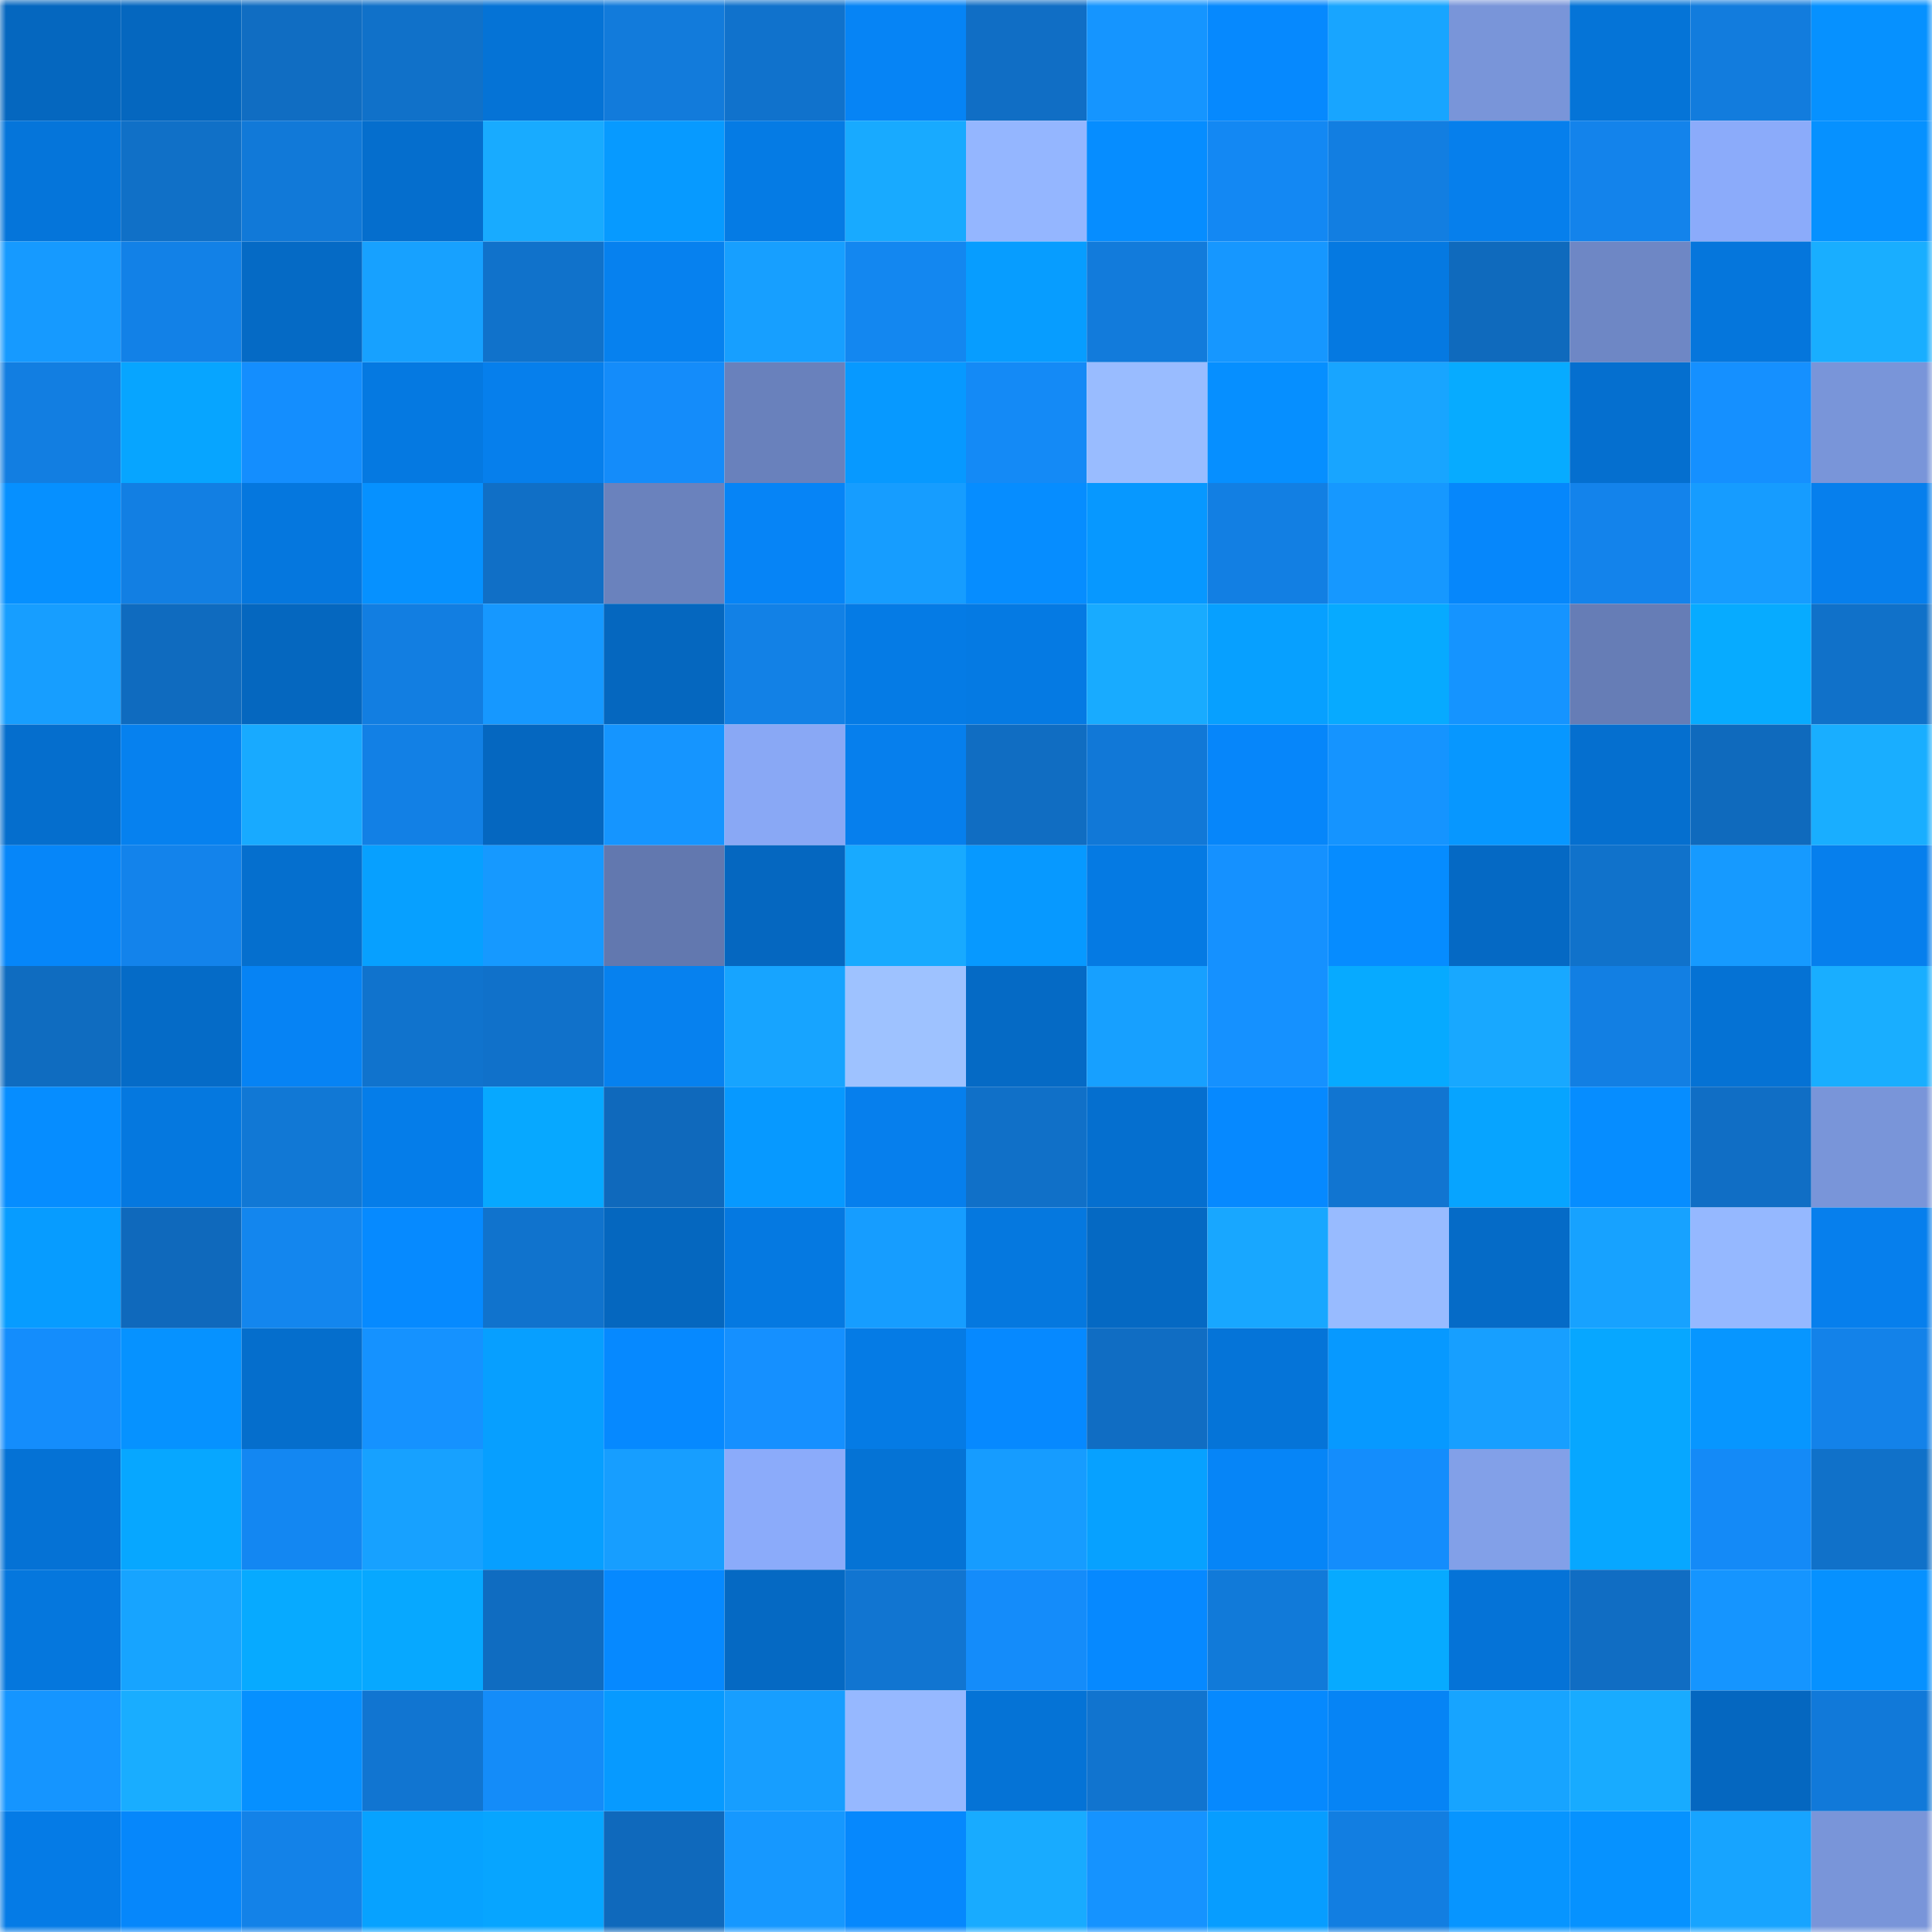 <svg viewBox="0 0 160 160" fill="none" role="img" xmlns="http://www.w3.org/2000/svg" width="240" height="240" name="ens%2Cfkpaulie.eth"><mask id="158894038" mask-type="alpha" maskUnits="userSpaceOnUse" x="0" y="0" width="160" height="160"><rect width="160" height="160" fill="#FFFFFF"></rect></mask><g mask="url(#158894038)"><rect x="0" y="0" width="10" height="10" fill="#0567bf"></rect><rect x="10" y="0" width="10" height="10" fill="#0567bf"></rect><rect x="20" y="0" width="10" height="10" fill="#106dc2"></rect><rect x="30" y="0" width="10" height="10" fill="#1071c9"></rect><rect x="40" y="0" width="10" height="10" fill="#0573d6"></rect><rect x="50" y="0" width="10" height="10" fill="#127bdb"></rect><rect x="60" y="0" width="10" height="10" fill="#1072cc"></rect><rect x="70" y="0" width="10" height="10" fill="#0684f5"></rect><rect x="80" y="0" width="10" height="10" fill="#106ec5"></rect><rect x="90" y="0" width="10" height="10" fill="#1595ff"></rect><rect x="100" y="0" width="10" height="10" fill="#0689fe"></rect><rect x="110" y="0" width="10" height="10" fill="#18a5ff"></rect><rect x="120" y="0" width="10" height="10" fill="#7995d9"></rect><rect x="130" y="0" width="10" height="10" fill="#0574d7"></rect><rect x="140" y="0" width="10" height="10" fill="#127cdd"></rect><rect x="150" y="0" width="10" height="10" fill="#0691ff"></rect><rect x="0" y="10" width="10" height="10" fill="#0575da"></rect><rect x="10" y="10" width="10" height="10" fill="#1070c7"></rect><rect x="20" y="10" width="10" height="10" fill="#1179d8"></rect><rect x="30" y="10" width="10" height="10" fill="#056ecd"></rect><rect x="40" y="10" width="10" height="10" fill="#18abff"></rect><rect x="50" y="10" width="10" height="10" fill="#079aff"></rect><rect x="60" y="10" width="10" height="10" fill="#057be4"></rect><rect x="70" y="10" width="10" height="10" fill="#18aaff"></rect><rect x="80" y="10" width="10" height="10" fill="#94b6ff"></rect><rect x="90" y="10" width="10" height="10" fill="#068dff"></rect><rect x="100" y="10" width="10" height="10" fill="#1388f3"></rect><rect x="110" y="10" width="10" height="10" fill="#127ee1"></rect><rect x="120" y="10" width="10" height="10" fill="#067fec"></rect><rect x="130" y="10" width="10" height="10" fill="#1383eb"></rect><rect x="140" y="10" width="10" height="10" fill="#8babfa"></rect><rect x="150" y="10" width="10" height="10" fill="#0691ff"></rect><rect x="0" y="20" width="10" height="10" fill="#169aff"></rect><rect x="10" y="20" width="10" height="10" fill="#1281e7"></rect><rect x="20" y="20" width="10" height="10" fill="#056ac5"></rect><rect x="30" y="20" width="10" height="10" fill="#17a1ff"></rect><rect x="40" y="20" width="10" height="10" fill="#1072cb"></rect><rect x="50" y="20" width="10" height="10" fill="#0681ef"></rect><rect x="60" y="20" width="10" height="10" fill="#179fff"></rect><rect x="70" y="20" width="10" height="10" fill="#1387f0"></rect><rect x="80" y="20" width="10" height="10" fill="#079dff"></rect><rect x="90" y="20" width="10" height="10" fill="#127bdb"></rect><rect x="100" y="20" width="10" height="10" fill="#1697ff"></rect><rect x="110" y="20" width="10" height="10" fill="#0579e1"></rect><rect x="120" y="20" width="10" height="10" fill="#0f6abd"></rect><rect x="130" y="20" width="10" height="10" fill="#6e87c5"></rect><rect x="140" y="20" width="10" height="10" fill="#0576dc"></rect><rect x="150" y="20" width="10" height="10" fill="#19aeff"></rect><rect x="0" y="30" width="10" height="10" fill="#127ee1"></rect><rect x="10" y="30" width="10" height="10" fill="#07a5ff"></rect><rect x="20" y="30" width="10" height="10" fill="#148efe"></rect><rect x="30" y="30" width="10" height="10" fill="#0579e1"></rect><rect x="40" y="30" width="10" height="10" fill="#067fec"></rect><rect x="50" y="30" width="10" height="10" fill="#148cfa"></rect><rect x="60" y="30" width="10" height="10" fill="#6981bc"></rect><rect x="70" y="30" width="10" height="10" fill="#0799ff"></rect><rect x="80" y="30" width="10" height="10" fill="#148af6"></rect><rect x="90" y="30" width="10" height="10" fill="#99bcff"></rect><rect x="100" y="30" width="10" height="10" fill="#068fff"></rect><rect x="110" y="30" width="10" height="10" fill="#18a5ff"></rect><rect x="120" y="30" width="10" height="10" fill="#07abff"></rect><rect x="130" y="30" width="10" height="10" fill="#056fcf"></rect><rect x="140" y="30" width="10" height="10" fill="#1590ff"></rect><rect x="150" y="30" width="10" height="10" fill="#7995d9"></rect><rect x="0" y="40" width="10" height="10" fill="#0690ff"></rect><rect x="10" y="40" width="10" height="10" fill="#127fe3"></rect><rect x="20" y="40" width="10" height="10" fill="#0577de"></rect><rect x="30" y="40" width="10" height="10" fill="#0691ff"></rect><rect x="40" y="40" width="10" height="10" fill="#106fc6"></rect><rect x="50" y="40" width="10" height="10" fill="#6a82bd"></rect><rect x="60" y="40" width="10" height="10" fill="#0684f6"></rect><rect x="70" y="40" width="10" height="10" fill="#169dff"></rect><rect x="80" y="40" width="10" height="10" fill="#068dff"></rect><rect x="90" y="40" width="10" height="10" fill="#0798ff"></rect><rect x="100" y="40" width="10" height="10" fill="#127fe3"></rect><rect x="110" y="40" width="10" height="10" fill="#1698ff"></rect><rect x="120" y="40" width="10" height="10" fill="#0687fb"></rect><rect x="130" y="40" width="10" height="10" fill="#1383eb"></rect><rect x="140" y="40" width="10" height="10" fill="#169cff"></rect><rect x="150" y="40" width="10" height="10" fill="#067fed"></rect><rect x="0" y="50" width="10" height="10" fill="#179eff"></rect><rect x="10" y="50" width="10" height="10" fill="#0f6bbf"></rect><rect x="20" y="50" width="10" height="10" fill="#0567bf"></rect><rect x="30" y="50" width="10" height="10" fill="#127ee1"></rect><rect x="40" y="50" width="10" height="10" fill="#1698ff"></rect><rect x="50" y="50" width="10" height="10" fill="#0567bf"></rect><rect x="60" y="50" width="10" height="10" fill="#1281e6"></rect><rect x="70" y="50" width="10" height="10" fill="#057be5"></rect><rect x="80" y="50" width="10" height="10" fill="#057ae3"></rect><rect x="90" y="50" width="10" height="10" fill="#18abff"></rect><rect x="100" y="50" width="10" height="10" fill="#07a0ff"></rect><rect x="110" y="50" width="10" height="10" fill="#07aaff"></rect><rect x="120" y="50" width="10" height="10" fill="#1594ff"></rect><rect x="130" y="50" width="10" height="10" fill="#667db6"></rect><rect x="140" y="50" width="10" height="10" fill="#07abff"></rect><rect x="150" y="50" width="10" height="10" fill="#1071c9"></rect><rect x="0" y="60" width="10" height="10" fill="#056ecd"></rect><rect x="10" y="60" width="10" height="10" fill="#0681ef"></rect><rect x="20" y="60" width="10" height="10" fill="#18aaff"></rect><rect x="30" y="60" width="10" height="10" fill="#1280e5"></rect><rect x="40" y="60" width="10" height="10" fill="#0567c0"></rect><rect x="50" y="60" width="10" height="10" fill="#1595ff"></rect><rect x="60" y="60" width="10" height="10" fill="#89a8f5"></rect><rect x="70" y="60" width="10" height="10" fill="#067fed"></rect><rect x="80" y="60" width="10" height="10" fill="#106dc2"></rect><rect x="90" y="60" width="10" height="10" fill="#1178d7"></rect><rect x="100" y="60" width="10" height="10" fill="#0686fa"></rect><rect x="110" y="60" width="10" height="10" fill="#1594ff"></rect><rect x="120" y="60" width="10" height="10" fill="#0797ff"></rect><rect x="130" y="60" width="10" height="10" fill="#056fcf"></rect><rect x="140" y="60" width="10" height="10" fill="#0f6abd"></rect><rect x="150" y="60" width="10" height="10" fill="#19aeff"></rect><rect x="0" y="70" width="10" height="10" fill="#0686f9"></rect><rect x="10" y="70" width="10" height="10" fill="#1383eb"></rect><rect x="20" y="70" width="10" height="10" fill="#056fce"></rect><rect x="30" y="70" width="10" height="10" fill="#07a0ff"></rect><rect x="40" y="70" width="10" height="10" fill="#1699ff"></rect><rect x="50" y="70" width="10" height="10" fill="#6278af"></rect><rect x="60" y="70" width="10" height="10" fill="#0567c0"></rect><rect x="70" y="70" width="10" height="10" fill="#18aaff"></rect><rect x="80" y="70" width="10" height="10" fill="#0799ff"></rect><rect x="90" y="70" width="10" height="10" fill="#057ae3"></rect><rect x="100" y="70" width="10" height="10" fill="#1591ff"></rect><rect x="110" y="70" width="10" height="10" fill="#068cff"></rect><rect x="120" y="70" width="10" height="10" fill="#0569c4"></rect><rect x="130" y="70" width="10" height="10" fill="#1072cb"></rect><rect x="140" y="70" width="10" height="10" fill="#169aff"></rect><rect x="150" y="70" width="10" height="10" fill="#067fed"></rect><rect x="0" y="80" width="10" height="10" fill="#0f6cc0"></rect><rect x="10" y="80" width="10" height="10" fill="#056bc7"></rect><rect x="20" y="80" width="10" height="10" fill="#0683f4"></rect><rect x="30" y="80" width="10" height="10" fill="#1073cd"></rect><rect x="40" y="80" width="10" height="10" fill="#1071ca"></rect><rect x="50" y="80" width="10" height="10" fill="#0681ef"></rect><rect x="60" y="80" width="10" height="10" fill="#17a4ff"></rect><rect x="70" y="80" width="10" height="10" fill="#9ec2ff"></rect><rect x="80" y="80" width="10" height="10" fill="#056ac5"></rect><rect x="90" y="80" width="10" height="10" fill="#17a0ff"></rect><rect x="100" y="80" width="10" height="10" fill="#1591ff"></rect><rect x="110" y="80" width="10" height="10" fill="#07aaff"></rect><rect x="120" y="80" width="10" height="10" fill="#18a8ff"></rect><rect x="130" y="80" width="10" height="10" fill="#127fe3"></rect><rect x="140" y="80" width="10" height="10" fill="#0572d4"></rect><rect x="150" y="80" width="10" height="10" fill="#19aeff"></rect><rect x="0" y="90" width="10" height="10" fill="#068dff"></rect><rect x="10" y="90" width="10" height="10" fill="#0578df"></rect><rect x="20" y="90" width="10" height="10" fill="#1178d5"></rect><rect x="30" y="90" width="10" height="10" fill="#057de9"></rect><rect x="40" y="90" width="10" height="10" fill="#07a8ff"></rect><rect x="50" y="90" width="10" height="10" fill="#0f69bc"></rect><rect x="60" y="90" width="10" height="10" fill="#0799ff"></rect><rect x="70" y="90" width="10" height="10" fill="#067fed"></rect><rect x="80" y="90" width="10" height="10" fill="#1070c8"></rect><rect x="90" y="90" width="10" height="10" fill="#056fcf"></rect><rect x="100" y="90" width="10" height="10" fill="#0689ff"></rect><rect x="110" y="90" width="10" height="10" fill="#1175d1"></rect><rect x="120" y="90" width="10" height="10" fill="#07a4ff"></rect><rect x="130" y="90" width="10" height="10" fill="#068dff"></rect><rect x="140" y="90" width="10" height="10" fill="#106ec5"></rect><rect x="150" y="90" width="10" height="10" fill="#7995d9"></rect><rect x="0" y="100" width="10" height="10" fill="#079cff"></rect><rect x="10" y="100" width="10" height="10" fill="#0f69bc"></rect><rect x="20" y="100" width="10" height="10" fill="#1386ee"></rect><rect x="30" y="100" width="10" height="10" fill="#068aff"></rect><rect x="40" y="100" width="10" height="10" fill="#1073cd"></rect><rect x="50" y="100" width="10" height="10" fill="#0567bf"></rect><rect x="60" y="100" width="10" height="10" fill="#0579e1"></rect><rect x="70" y="100" width="10" height="10" fill="#169dff"></rect><rect x="80" y="100" width="10" height="10" fill="#0578df"></rect><rect x="90" y="100" width="10" height="10" fill="#0569c3"></rect><rect x="100" y="100" width="10" height="10" fill="#18a7ff"></rect><rect x="110" y="100" width="10" height="10" fill="#98bbff"></rect><rect x="120" y="100" width="10" height="10" fill="#056bc7"></rect><rect x="130" y="100" width="10" height="10" fill="#17a2ff"></rect><rect x="140" y="100" width="10" height="10" fill="#95b8ff"></rect><rect x="150" y="100" width="10" height="10" fill="#067fed"></rect><rect x="0" y="110" width="10" height="10" fill="#148dfc"></rect><rect x="10" y="110" width="10" height="10" fill="#0692ff"></rect><rect x="20" y="110" width="10" height="10" fill="#056ecc"></rect><rect x="30" y="110" width="10" height="10" fill="#1592ff"></rect><rect x="40" y="110" width="10" height="10" fill="#079fff"></rect><rect x="50" y="110" width="10" height="10" fill="#0689ff"></rect><rect x="60" y="110" width="10" height="10" fill="#1590ff"></rect><rect x="70" y="110" width="10" height="10" fill="#057be5"></rect><rect x="80" y="110" width="10" height="10" fill="#0689ff"></rect><rect x="90" y="110" width="10" height="10" fill="#106dc3"></rect><rect x="100" y="110" width="10" height="10" fill="#0574d8"></rect><rect x="110" y="110" width="10" height="10" fill="#0799ff"></rect><rect x="120" y="110" width="10" height="10" fill="#179fff"></rect><rect x="130" y="110" width="10" height="10" fill="#07a7ff"></rect><rect x="140" y="110" width="10" height="10" fill="#0796ff"></rect><rect x="150" y="110" width="10" height="10" fill="#1382e9"></rect><rect x="0" y="120" width="10" height="10" fill="#0572d5"></rect><rect x="10" y="120" width="10" height="10" fill="#07a7ff"></rect><rect x="20" y="120" width="10" height="10" fill="#1387f2"></rect><rect x="30" y="120" width="10" height="10" fill="#17a1ff"></rect><rect x="40" y="120" width="10" height="10" fill="#079fff"></rect><rect x="50" y="120" width="10" height="10" fill="#179eff"></rect><rect x="60" y="120" width="10" height="10" fill="#8babfa"></rect><rect x="70" y="120" width="10" height="10" fill="#0573d5"></rect><rect x="80" y="120" width="10" height="10" fill="#169cff"></rect><rect x="90" y="120" width="10" height="10" fill="#07a1ff"></rect><rect x="100" y="120" width="10" height="10" fill="#0685f7"></rect><rect x="110" y="120" width="10" height="10" fill="#148dfc"></rect><rect x="120" y="120" width="10" height="10" fill="#82a0e8"></rect><rect x="130" y="120" width="10" height="10" fill="#07a7ff"></rect><rect x="140" y="120" width="10" height="10" fill="#148af7"></rect><rect x="150" y="120" width="10" height="10" fill="#1071c9"></rect><rect x="0" y="130" width="10" height="10" fill="#0577dd"></rect><rect x="10" y="130" width="10" height="10" fill="#17a4ff"></rect><rect x="20" y="130" width="10" height="10" fill="#07aaff"></rect><rect x="30" y="130" width="10" height="10" fill="#07a8ff"></rect><rect x="40" y="130" width="10" height="10" fill="#0f6cc1"></rect><rect x="50" y="130" width="10" height="10" fill="#0689ff"></rect><rect x="60" y="130" width="10" height="10" fill="#0569c3"></rect><rect x="70" y="130" width="10" height="10" fill="#1175d1"></rect><rect x="80" y="130" width="10" height="10" fill="#148cfa"></rect><rect x="90" y="130" width="10" height="10" fill="#0689ff"></rect><rect x="100" y="130" width="10" height="10" fill="#117ad9"></rect><rect x="110" y="130" width="10" height="10" fill="#07aaff"></rect><rect x="120" y="130" width="10" height="10" fill="#0573d7"></rect><rect x="130" y="130" width="10" height="10" fill="#106dc3"></rect><rect x="140" y="130" width="10" height="10" fill="#1595ff"></rect><rect x="150" y="130" width="10" height="10" fill="#0691ff"></rect><rect x="0" y="140" width="10" height="10" fill="#1595ff"></rect><rect x="10" y="140" width="10" height="10" fill="#19adff"></rect><rect x="20" y="140" width="10" height="10" fill="#0690ff"></rect><rect x="30" y="140" width="10" height="10" fill="#1175d1"></rect><rect x="40" y="140" width="10" height="10" fill="#148cf9"></rect><rect x="50" y="140" width="10" height="10" fill="#079aff"></rect><rect x="60" y="140" width="10" height="10" fill="#179eff"></rect><rect x="70" y="140" width="10" height="10" fill="#96b8ff"></rect><rect x="80" y="140" width="10" height="10" fill="#0573d6"></rect><rect x="90" y="140" width="10" height="10" fill="#1174cf"></rect><rect x="100" y="140" width="10" height="10" fill="#0689fe"></rect><rect x="110" y="140" width="10" height="10" fill="#0684f5"></rect><rect x="120" y="140" width="10" height="10" fill="#17a4ff"></rect><rect x="130" y="140" width="10" height="10" fill="#18abff"></rect><rect x="140" y="140" width="10" height="10" fill="#0567c0"></rect><rect x="150" y="140" width="10" height="10" fill="#1179d9"></rect><rect x="0" y="150" width="10" height="10" fill="#057be6"></rect><rect x="10" y="150" width="10" height="10" fill="#0687fb"></rect><rect x="20" y="150" width="10" height="10" fill="#1382e8"></rect><rect x="30" y="150" width="10" height="10" fill="#07a2ff"></rect><rect x="40" y="150" width="10" height="10" fill="#07a5ff"></rect><rect x="50" y="150" width="10" height="10" fill="#0f69bc"></rect><rect x="60" y="150" width="10" height="10" fill="#1698ff"></rect><rect x="70" y="150" width="10" height="10" fill="#0688fd"></rect><rect x="80" y="150" width="10" height="10" fill="#18abff"></rect><rect x="90" y="150" width="10" height="10" fill="#1593ff"></rect><rect x="100" y="150" width="10" height="10" fill="#079dff"></rect><rect x="110" y="150" width="10" height="10" fill="#127ee1"></rect><rect x="120" y="150" width="10" height="10" fill="#0795ff"></rect><rect x="130" y="150" width="10" height="10" fill="#0692ff"></rect><rect x="140" y="150" width="10" height="10" fill="#17a4ff"></rect><rect x="150" y="150" width="10" height="10" fill="#7995d9"></rect></g></svg>